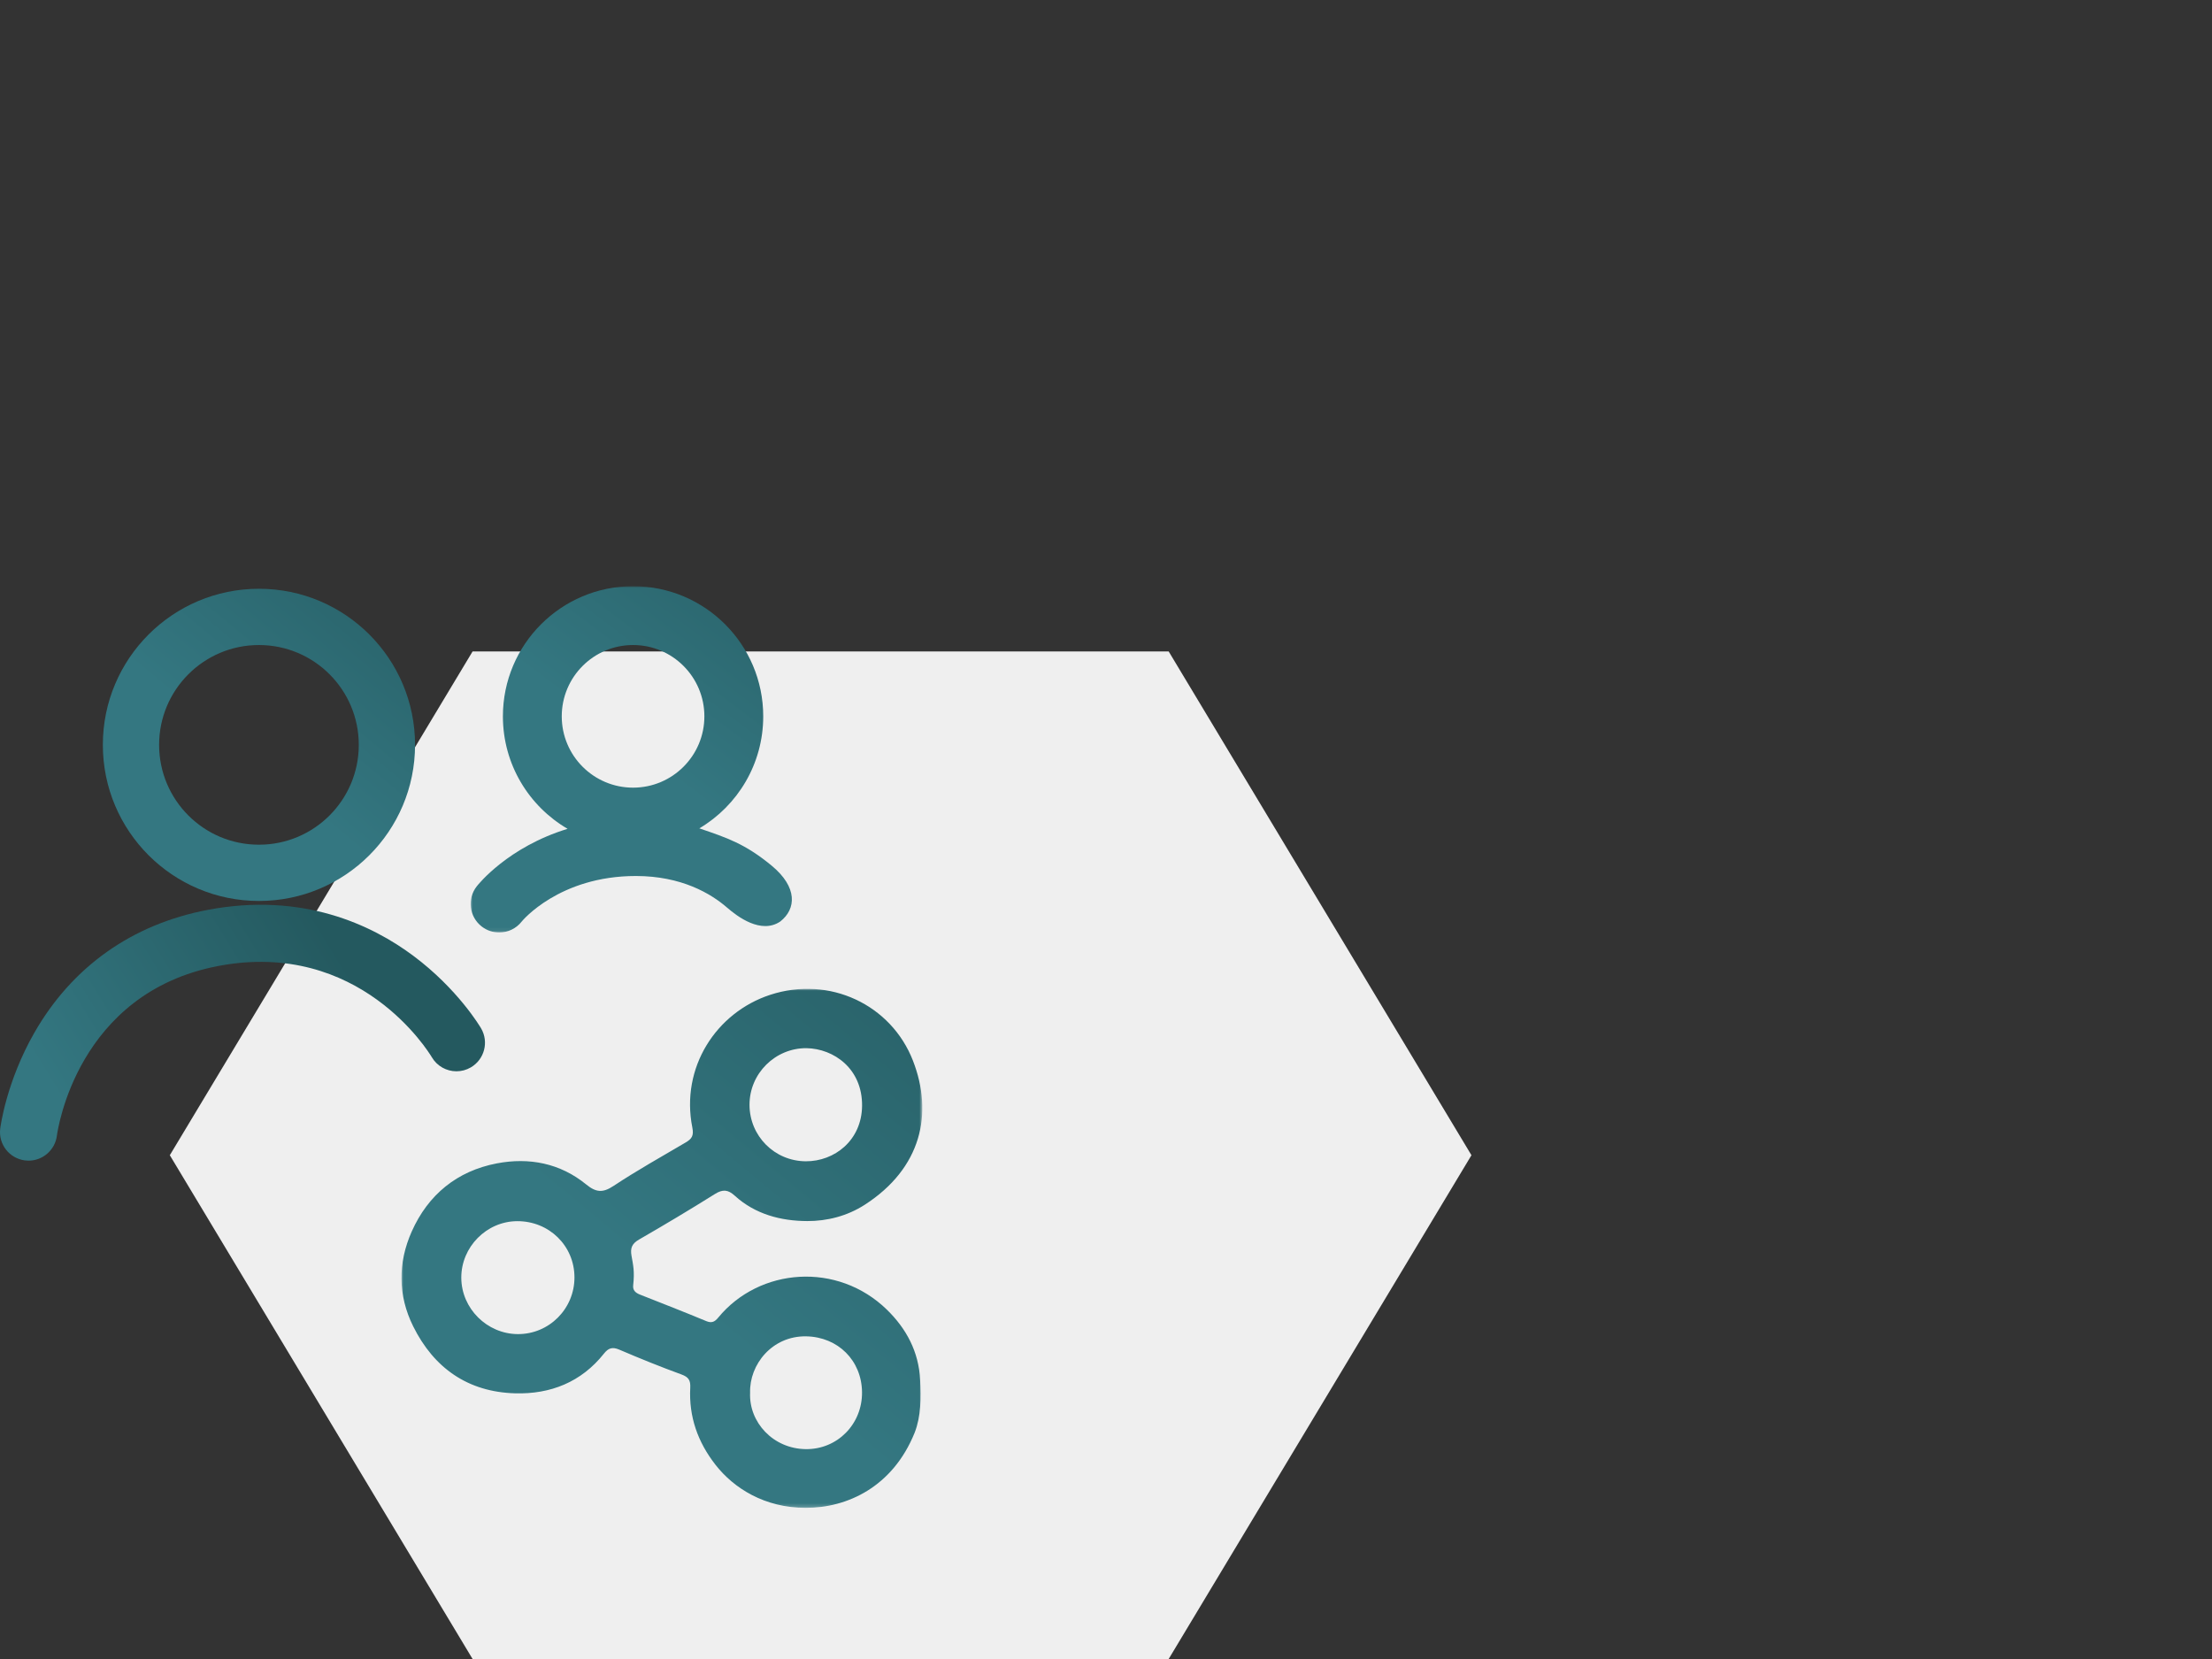 <?xml version="1.0" encoding="UTF-8"?>
<svg width="600px" height="450px" viewBox="0 0 600 450" version="1.1" xmlns="http://www.w3.org/2000/svg" xmlns:xlink="http://www.w3.org/1999/xlink">
    <rect x="0" y="0" width="600" height="450" fill="#333333" stroke="none"/>
    <title>share-elabnext</title>
    <defs>
        <polygon id="path-1" points="82.126 0 0 136.65 82.127 273.299 270.938 273.299 353.066 136.65 270.939 0"></polygon>
        <polygon id="path-3" points="0 8.80537009e-14 141.282 8.80537009e-14 141.282 140.784 0 140.784"></polygon>
        <linearGradient x1="0%" y1="16.61%" x2="67.726%" y2="-64.399%" id="linearGradient-5">
            <stop stop-color="#347781" offset="0%"></stop>
            <stop stop-color="#24595F" offset="100%"></stop>
        </linearGradient>
        <linearGradient x1="0%" y1="16.373%" x2="67.726%" y2="-65.211%" id="linearGradient-6">
            <stop stop-color="#347781" offset="0%"></stop>
            <stop stop-color="#24595F" offset="100%"></stop>
        </linearGradient>
        <polygon id="path-7" points="0 0 86.941 0 88.39 93.939 0 93.939"></polygon>
        <linearGradient x1="6.989%" y1="16.373%" x2="65.249%" y2="-65.211%" id="linearGradient-9">
            <stop stop-color="#347781" offset="0%"></stop>
            <stop stop-color="#24595F" offset="100%"></stop>
        </linearGradient>
        <linearGradient x1="0%" y1="40.639%" x2="67.726%" y2="17.928%" id="linearGradient-10">
            <stop stop-color="#347781" offset="0%"></stop>
            <stop stop-color="#24595F" offset="100%"></stop>
        </linearGradient>
    </defs>
    <g id="share-elabnext" stroke="none" stroke-width="1" fill="none" fill-rule="evenodd">
        <g id="stock-photo-two-scientists-are-working-in-laboratory-young-female-researcher-and-her-senior-supervisor-are-734641993" transform="translate(46.062, 176.701)">
            <mask id="mask-2" fill="white">
                <use xlink:href="#path-1"></use>
            </mask>
            <use id="Mask" fill="#EFEFEF" xlink:href="#path-1"></use>
        </g>
        <g id="Group-11" transform="translate(0, 159)">
            <g id="Group-3" transform="translate(108.895, 109.216)">
                <mask id="mask-4" fill="white">
                    <use xlink:href="#path-3"></use>
                </mask>
                <g id="Clip-2"></g>
                <path d="M109.671,124.858 C100.773,124.75 94.214,117.531 94.57,109.557 C94.338,101.93 100.538,94.094 109.8,94.265 C118.385,94.426 124.832,100.79 124.927,109.4 C125.023,118.064 118.242,124.962 109.671,124.858 M31.54,93.657 C23.189,93.599 16.264,86.694 16.229,78.386 C16.195,70.028 23.078,63.054 31.393,63.022 C40.059,62.991 46.903,69.696 46.927,78.24 C46.952,86.785 40.035,93.716 31.54,93.657 M109.876,16.098 C117.247,16.229 125.032,21.629 124.94,31.734 C124.855,41.117 117.445,46.823 109.668,46.779 C101.166,46.731 94.436,39.903 94.408,31.489 C94.381,22.991 101.377,16.03 109.876,16.098 M131.672,87.028 C118.295,73.987 97.095,75.581 85.91,89.195 C85.021,90.276 84.198,90.762 82.702,90.141 C76.74,87.666 70.725,85.314 64.718,82.947 C63.528,82.478 62.704,81.81 62.855,80.429 C63.264,76.66 62.869,75.039 62.402,72.414 C62.025,70.288 62.54,69.101 64.462,67.993 C71.395,64 78.265,59.888 85.047,55.643 C87.147,54.328 88.585,54.451 90.389,56.099 C95.939,61.167 102.949,62.975 110.072,62.995 C115.442,63.01 120.889,61.656 125.69,58.557 C141.012,48.662 144.336,33.882 138.733,19.47 C132.851,4.34 116.114,-3.679 99.955,1.648 C85.407,6.443 75.653,21.291 78.901,37.636 C79.348,39.888 78.721,40.718 77.066,41.69 C70.505,45.543 63.861,49.276 57.521,53.466 C54.602,55.396 52.783,55.246 50.101,53.056 C43.034,47.288 34.617,45.675 25.859,47.35 C15.078,49.413 7.225,55.844 2.781,65.84 C-0.99,74.324 -0.994,83.142 3.186,91.559 C8.823,102.907 18.064,109.359 30.827,109.719 C40.4,109.989 48.775,106.696 54.927,98.943 C56.121,97.438 57.206,97.065 59.088,97.872 C64.658,100.266 70.289,102.533 75.981,104.616 C77.902,105.319 78.437,106.215 78.334,108.198 C77.928,116.021 80.347,122.92 85.191,129.118 C90.131,135.439 98.473,140.784 109.694,140.784 C120.913,140.784 133.261,135.134 139.209,120.381 C140.954,115.876 140.933,110.958 140.69,106.072 C140.309,98.409 136.95,92.174 131.672,87.028" id="Fill-1" fill="url(#linearGradient-5)" mask="url(#mask-4)"></path>
            </g>
            <path d="M70.24,15.963 C85.196,15.963 97.32,28.087 97.32,43.043 C97.32,58 85.196,70.124 70.24,70.124 C55.283,70.124 43.159,58 43.159,43.043 C43.159,28.087 55.283,15.963 70.24,15.963 M70.24,85.385 C93.624,85.385 112.581,66.428 112.581,43.043 C112.581,19.659 93.624,0.702 70.24,0.702 C46.855,0.702 27.898,19.659 27.898,43.043 C27.898,66.428 46.855,85.385 70.24,85.385" id="Fill-4" fill="url(#linearGradient-6)"></path>
            <g id="Group-8" transform="translate(127.666, 0)">
                <mask id="mask-8" fill="white">
                    <use xlink:href="#path-7"></use>
                </mask>
                <g id="Clip-7"></g>
                <path d="M63.395,35.306 C63.395,45.989 54.735,54.649 44.051,54.649 C33.368,54.649 24.708,45.989 24.708,35.306 C24.708,24.623 33.368,15.963 44.051,15.963 C54.735,15.963 63.395,24.623 63.395,35.306 Z M7.741,93.939 C10.05,93.939 12.336,92.91 13.863,90.945 C13.959,90.822 24.021,78.613 44.795,78.613 C57.203,78.613 65.182,83.391 69.574,87.204 C72.336,89.602 78.778,94.493 83.994,90.945 C88.295,87.574 88.765,81.664 81.601,75.769 C74.437,69.874 69.574,68.263 62.029,65.691 C72.401,59.541 79.358,48.238 79.358,35.306 C79.358,15.807 63.551,-0 44.051,-0 C24.552,-0 8.745,15.807 8.745,35.306 C8.745,48.327 15.799,59.694 26.288,65.815 C10.113,70.768 2.067,80.879 1.629,81.442 C-0.995,84.821 -0.384,89.686 2.994,92.31 C4.407,93.408 6.08,93.939 7.741,93.939 Z" id="Fill-6" fill="url(#linearGradient-9)" mask="url(#mask-8)"></path>
            </g>
            <path d="M117.119,127.748 C118.56,130.212 121.151,131.586 123.813,131.586 C125.14,131.586 126.486,131.244 127.715,130.525 C131.408,128.366 132.651,123.623 130.492,119.93 C130.239,119.498 124.164,109.241 112.086,100.238 C100.843,91.86 82.038,82.904 56.29,87.811 C35.81,91.715 19.575,103.221 9.34,121.085 C1.716,134.39 0.124,146.62 0.06,147.134 C-0.467,151.369 2.531,155.218 6.763,155.76 C7.096,155.804 7.427,155.824 7.754,155.824 C11.584,155.824 14.914,152.973 15.428,149.077 C15.637,147.497 20.967,110.315 59.191,103.027 C97.554,95.709 116.353,126.462 117.119,127.748" id="Fill-9" fill="url(#linearGradient-10)"></path>
        </g>
    </g>
</svg>